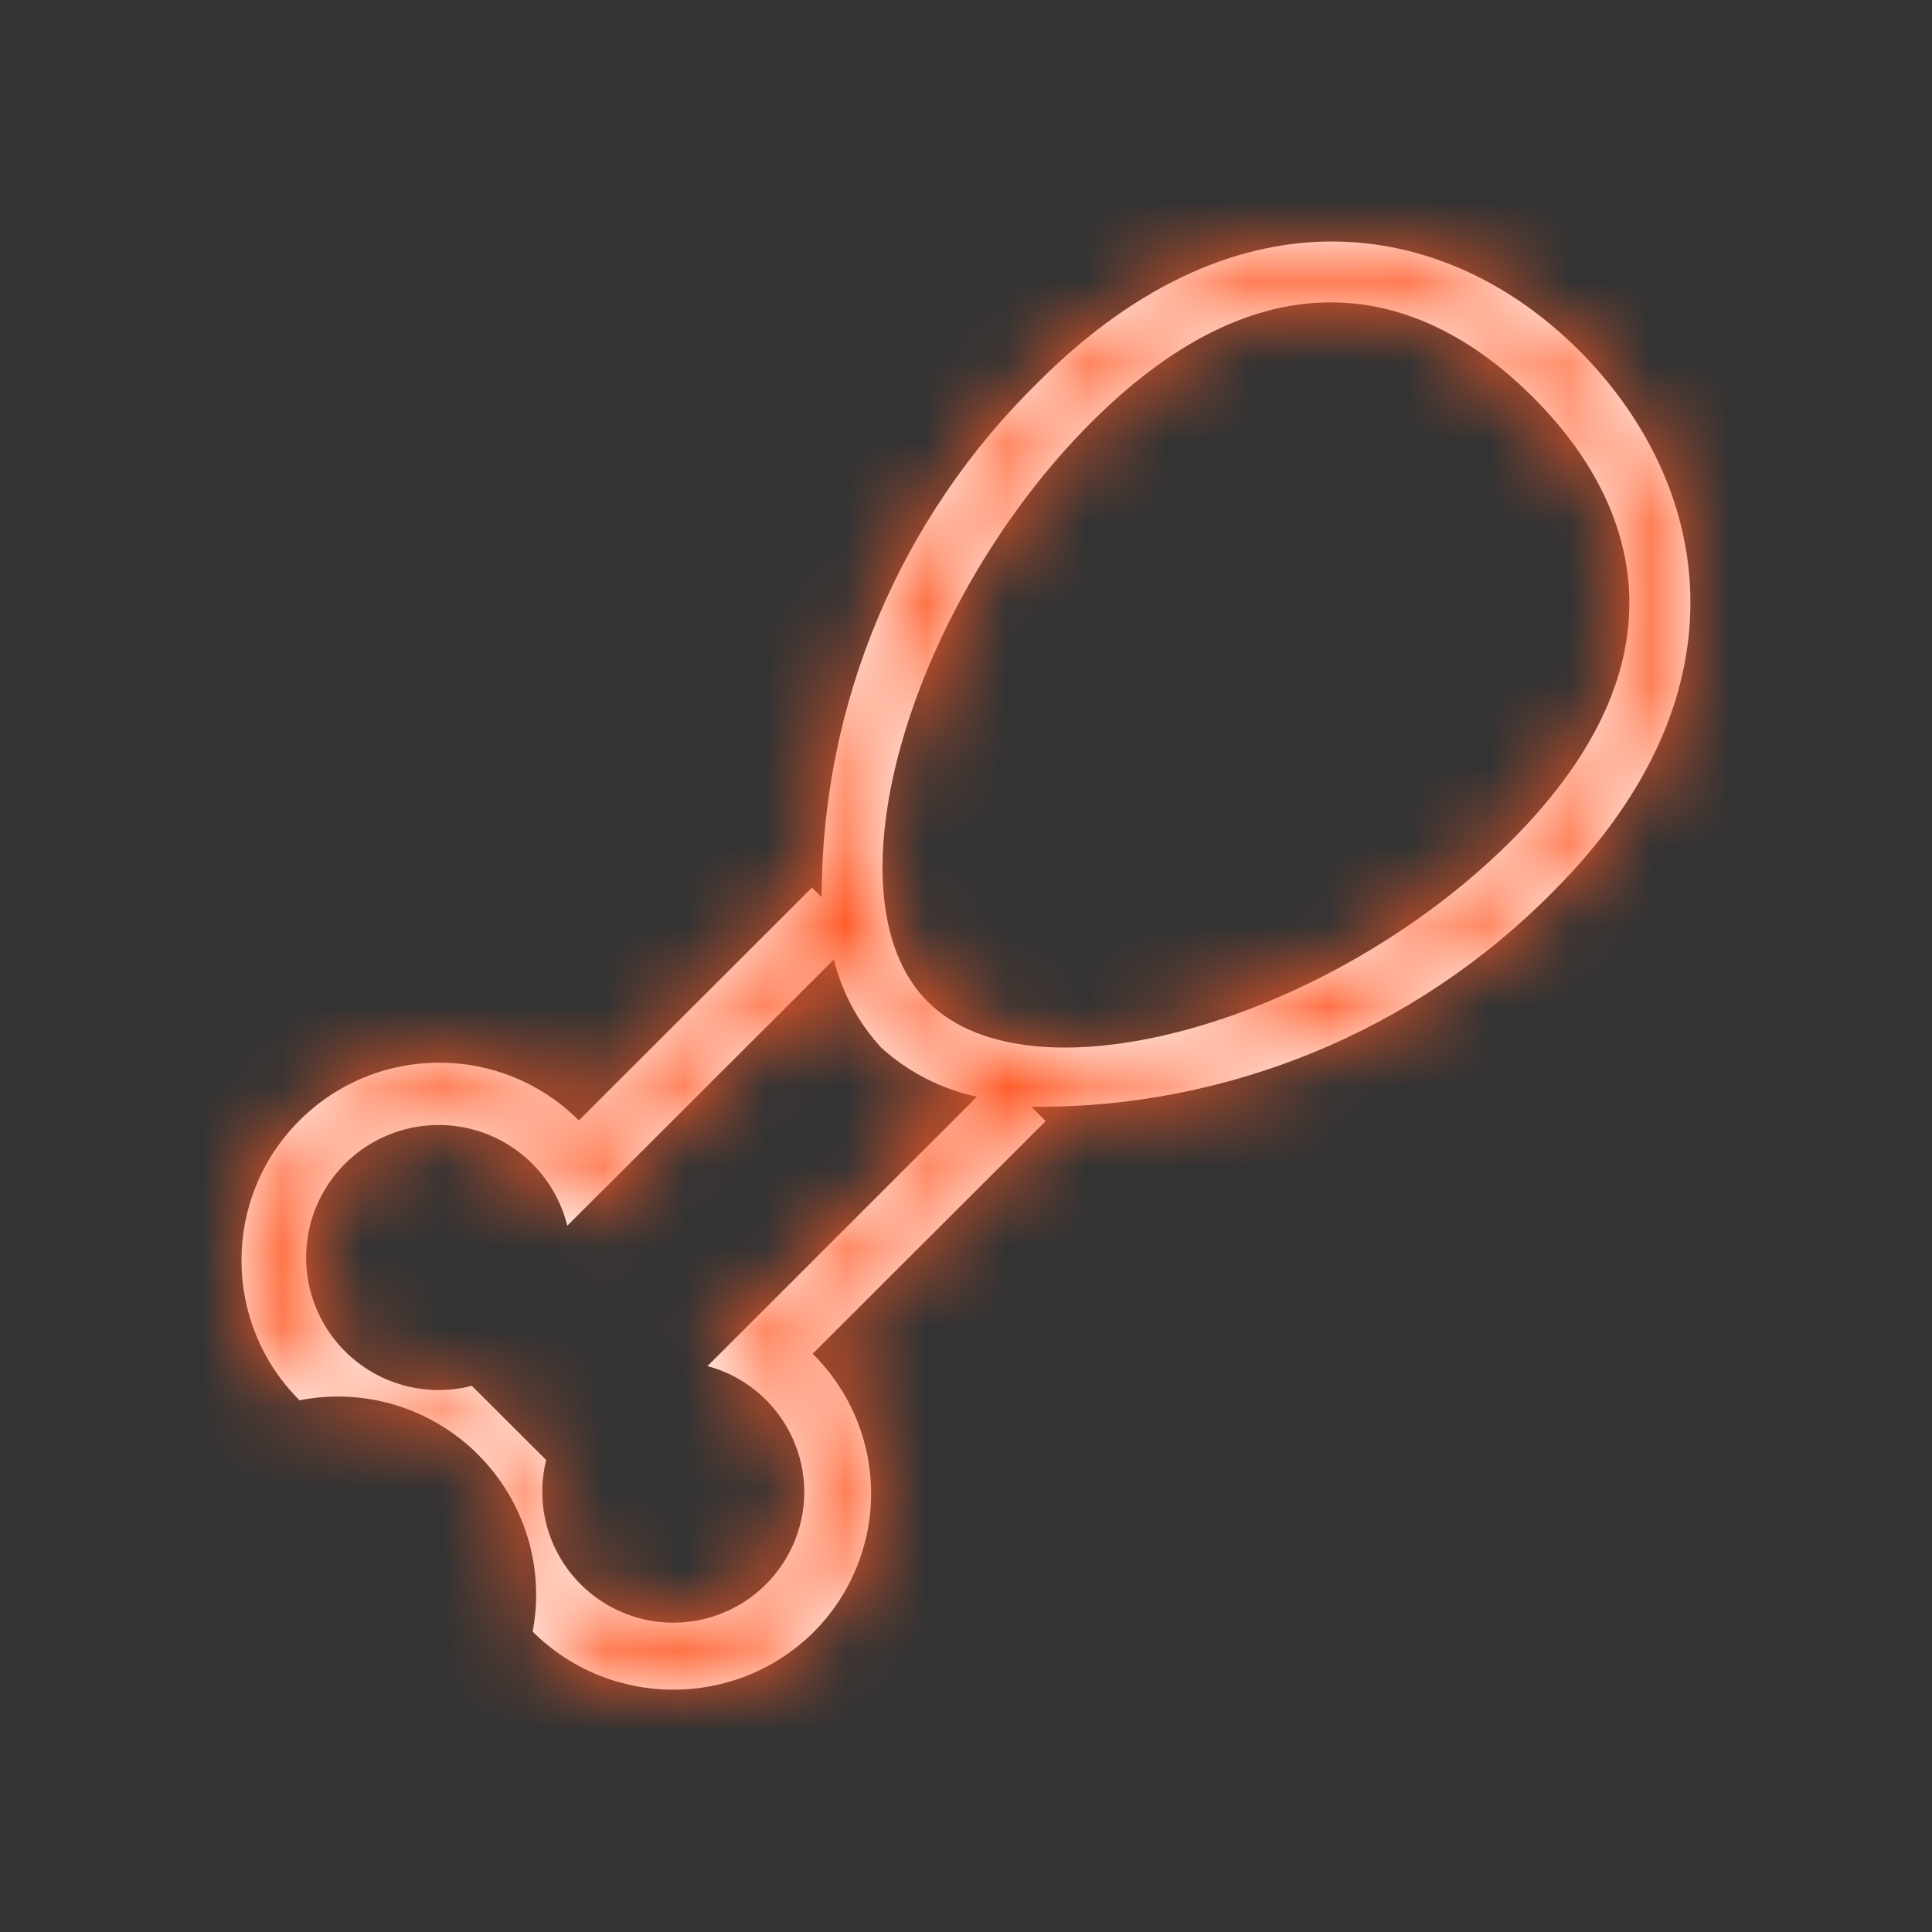 <svg xmlns="http://www.w3.org/2000/svg" xmlns:xlink="http://www.w3.org/1999/xlink" width="24" height="24" viewBox="0 0 24 24">
  <rect x="0" y="0" width="24" height="24" fill="#333333" stroke="none"/>
  <defs>
    <polygon id="chicken-a" points="0 0 24 0 24 24.004 0 24.004"/>
    <path id="chicken-b" d="M19.287,11.082 C17.579,12.81 15.243,13.772 12.813,13.749 L12.989,13.927 L10.095,16.817 L10.095,16.817 C10.558,17.273 10.819,17.896 10.821,18.546 C10.823,19.196 10.564,19.819 10.104,20.278 C9.136,21.231 7.581,21.227 6.617,20.269 C6.769,19.465 6.513,18.639 5.932,18.063 C5.352,17.487 4.523,17.237 3.721,17.395 C2.761,16.437 2.759,14.882 3.717,13.922 C4.676,12.962 6.231,12.96 7.191,13.918 L10.087,11.026 L10.207,11.146 C10.206,8.733 11.18,6.422 12.907,4.737 C15.423,2.227 18.008,2.744 19.615,4.353 C21.223,5.961 21.803,8.572 19.287,11.082 Z M10.358,11.92 L7.774,14.501 L7.774,14.501 L7.047,15.226 C6.886,14.578 6.351,14.091 5.691,13.993 C5.031,13.895 4.377,14.205 4.035,14.779 C3.693,15.352 3.732,16.075 4.132,16.609 C4.532,17.143 5.215,17.382 5.861,17.215 L6.785,18.137 C6.633,18.747 6.846,19.39 7.332,19.788 C7.818,20.187 8.49,20.27 9.058,20.002 C9.627,19.734 9.99,19.162 9.991,18.534 C9.989,17.801 9.496,17.16 8.788,16.97 L9.518,16.242 L9.518,16.242 L12.136,13.624 C11.693,13.529 11.283,13.319 10.947,13.015 C10.662,12.705 10.46,12.329 10.358,11.92 L10.358,11.92 Z M19.044,4.935 C17.726,3.617 15.795,3.014 13.563,5.24 C11.331,7.466 10.209,11.131 11.526,12.445 C12.843,13.758 16.541,12.673 18.769,10.447 C20.998,8.221 20.363,6.253 19.044,4.935 Z"/>
  </defs>
  <g fill="none" fill-rule="evenodd">
    <mask id="chicken-c" fill="#fff">
      <use xlink:href="#chicken-b"/>
    </mask>
    <use fill="#FFF" xlink:href="#chicken-b"/>
    <g fill="#FF5925" mask="url(#chicken-c)">
      <rect width="24" height="24"/>
    </g>
  </g>
</svg>
